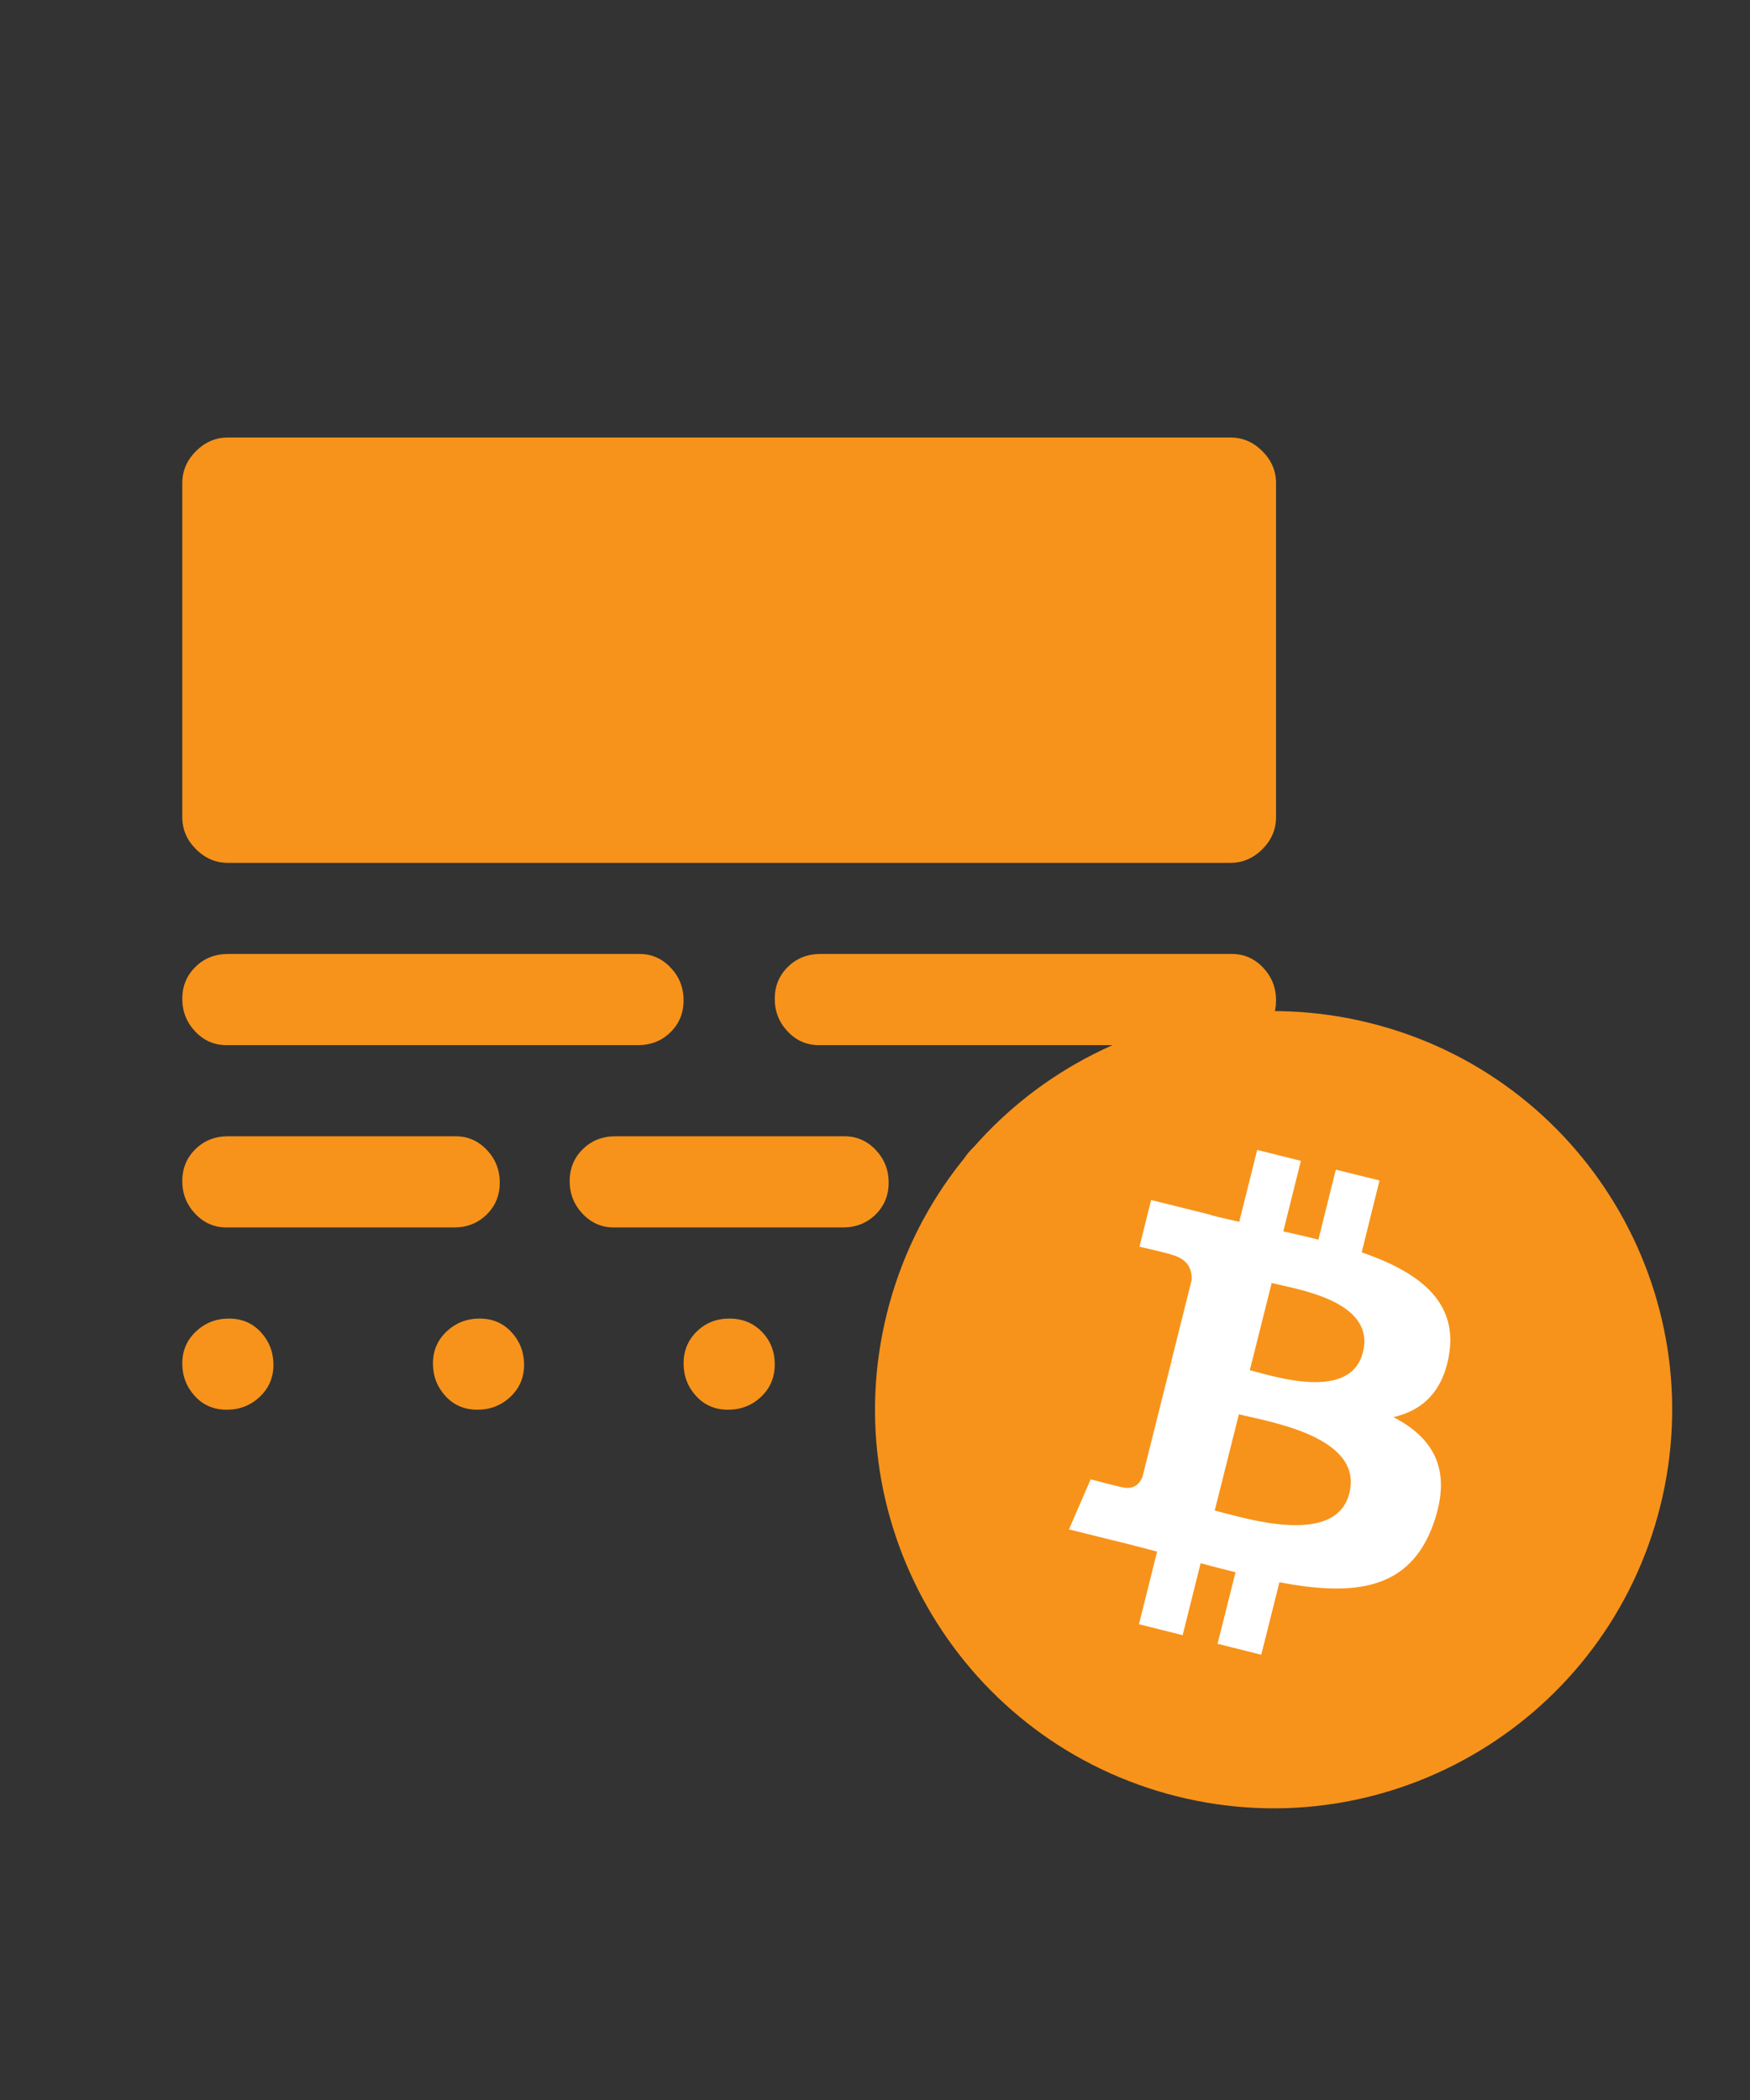 <svg width="90" height="108" viewBox="0 0 90 108" fill="none" xmlns="http://www.w3.org/2000/svg">
<rect x="0" y="0" width="90" height="108" fill="#333333" stroke="none"/>
<g clip-path="url(#clip0_76_1800)">
<mask id="mask0_76_1800" style="mask-type:alpha" maskUnits="userSpaceOnUse" x="0" y="10" width="75" height="75">
<rect y="10" width="75" height="75" fill="#D9D9D9"/>
</mask>
<g mask="url(#mask0_76_1800)">
<path d="M11.66 72.5C10.996 72.5 10.449 72.266 10.02 71.797C9.59 71.328 9.375 70.768 9.375 70.117C9.375 69.466 9.609 68.919 10.078 68.477C10.547 68.034 11.113 67.812 11.777 67.812C12.441 67.812 12.988 68.047 13.418 68.516C13.848 68.984 14.062 69.544 14.062 70.195C14.062 70.846 13.828 71.393 13.359 71.836C12.891 72.279 12.324 72.5 11.66 72.5ZM24.551 72.5C23.887 72.5 23.34 72.266 22.91 71.797C22.48 71.328 22.266 70.768 22.266 70.117C22.266 69.466 22.5 68.919 22.969 68.477C23.438 68.034 24.004 67.812 24.668 67.812C25.332 67.812 25.879 68.047 26.309 68.516C26.738 68.984 26.953 69.544 26.953 70.195C26.953 70.846 26.719 71.393 26.25 71.836C25.781 72.279 25.215 72.5 24.551 72.5ZM37.441 72.5C36.777 72.5 36.23 72.266 35.801 71.797C35.371 71.328 35.156 70.768 35.156 70.117C35.156 69.466 35.382 68.919 35.834 68.477C36.286 68.034 36.846 67.812 37.514 67.812C38.182 67.812 38.737 68.038 39.18 68.491C39.622 68.942 39.844 69.502 39.844 70.17C39.844 70.838 39.609 71.393 39.141 71.836C38.672 72.279 38.105 72.5 37.441 72.5ZM50.377 72.5C49.709 72.5 49.154 72.274 48.711 71.822C48.268 71.37 48.047 70.81 48.047 70.142C48.047 69.475 48.281 68.919 48.75 68.477C49.219 68.034 49.785 67.812 50.449 67.812C51.113 67.812 51.66 68.047 52.09 68.516C52.52 68.984 52.734 69.544 52.734 70.195C52.734 70.846 52.508 71.393 52.056 71.836C51.605 72.279 51.045 72.5 50.377 72.5ZM63.267 72.5C62.599 72.5 62.044 72.274 61.602 71.822C61.159 71.37 60.938 70.81 60.938 70.142C60.938 69.475 61.163 68.919 61.616 68.477C62.067 68.034 62.627 67.812 63.295 67.812C63.963 67.812 64.518 68.038 64.961 68.491C65.404 68.942 65.625 69.502 65.625 70.17C65.625 70.838 65.399 71.393 64.947 71.836C64.495 72.279 63.935 72.5 63.267 72.5ZM11.641 63.125C11.016 63.125 10.482 62.891 10.039 62.422C9.596 61.953 9.375 61.393 9.375 60.742C9.375 60.091 9.6 59.544 10.049 59.102C10.498 58.659 11.055 58.438 11.719 58.438H23.438C24.062 58.438 24.596 58.672 25.039 59.141C25.482 59.609 25.703 60.169 25.703 60.82C25.703 61.471 25.479 62.018 25.03 62.461C24.58 62.904 24.023 63.125 23.359 63.125H11.641ZM31.562 63.125C30.938 63.125 30.404 62.891 29.961 62.422C29.518 61.953 29.297 61.393 29.297 60.742C29.297 60.091 29.522 59.544 29.971 59.102C30.42 58.659 30.977 58.438 31.641 58.438H43.438C44.062 58.438 44.596 58.672 45.039 59.141C45.482 59.609 45.703 60.169 45.703 60.82C45.703 61.471 45.479 62.018 45.03 62.461C44.58 62.904 44.023 63.125 43.359 63.125H31.562ZM51.562 63.125C50.938 63.125 50.404 62.891 49.961 62.422C49.518 61.953 49.297 61.393 49.297 60.742C49.297 60.091 49.522 59.544 49.971 59.102C50.42 58.659 50.977 58.438 51.641 58.438H63.359C63.984 58.438 64.518 58.672 64.961 59.141C65.404 59.609 65.625 60.169 65.625 60.82C65.625 61.471 65.4 62.018 64.952 62.461C64.502 62.904 63.945 63.125 63.281 63.125H51.562ZM11.641 53.75C11.016 53.75 10.482 53.516 10.039 53.047C9.596 52.578 9.375 52.018 9.375 51.367C9.375 50.716 9.6 50.169 10.049 49.727C10.498 49.284 11.055 49.062 11.719 49.062H32.891C33.516 49.062 34.05 49.297 34.492 49.766C34.935 50.234 35.156 50.794 35.156 51.445C35.156 52.096 34.932 52.643 34.483 53.086C34.033 53.529 33.477 53.75 32.812 53.75H11.641ZM42.109 53.75C41.484 53.75 40.95 53.516 40.508 53.047C40.065 52.578 39.844 52.018 39.844 51.367C39.844 50.716 40.069 50.169 40.518 49.727C40.967 49.284 41.523 49.062 42.188 49.062H63.359C63.984 49.062 64.518 49.297 64.961 49.766C65.404 50.234 65.625 50.794 65.625 51.445C65.625 52.096 65.4 52.643 64.952 53.086C64.502 53.529 63.945 53.75 63.281 53.75H42.109ZM11.719 44.375C11.094 44.375 10.547 44.141 10.078 43.672C9.609 43.203 9.375 42.656 9.375 42.031V24.844C9.375 24.219 9.609 23.672 10.078 23.203C10.547 22.734 11.094 22.5 11.719 22.5H63.281C63.906 22.5 64.453 22.734 64.922 23.203C65.391 23.672 65.625 24.219 65.625 24.844V42.031C65.625 42.656 65.391 43.203 64.922 43.672C64.453 44.141 63.906 44.375 63.281 44.375H11.719Z" fill="#F7931A"/>
</g>
<path d="M85.386 77.458C82.64 88.444 71.518 95.124 60.541 92.387C49.565 89.649 42.876 78.519 45.613 67.542C48.35 56.556 59.472 49.876 70.457 52.613C81.434 55.351 88.123 66.472 85.386 77.458Z" fill="#F7931A"/>
<path d="M74.536 69.582C74.944 66.854 72.868 65.385 70.031 64.406L70.947 60.708L68.699 60.155L67.802 63.754C67.213 63.6 66.605 63.464 65.998 63.328L66.904 59.702L64.656 59.14L63.732 62.838C63.242 62.73 62.762 62.612 62.3 62.503V62.485L59.2 61.714L58.602 64.116C58.602 64.116 60.27 64.497 60.233 64.524C61.149 64.751 61.312 65.349 61.285 65.829L60.233 70.035C60.297 70.053 60.378 70.081 60.469 70.117C60.396 70.099 60.315 70.071 60.233 70.053L58.756 75.954C58.647 76.226 58.366 76.643 57.732 76.489C57.75 76.516 56.091 76.081 56.091 76.081L54.976 78.655L57.904 79.38C58.448 79.516 58.982 79.661 59.508 79.797L58.575 83.531L60.822 84.094L61.747 80.395C62.354 80.558 62.953 80.713 63.542 80.858L62.617 84.538L64.865 85.1L65.799 81.374C69.633 82.099 72.515 81.8 73.73 78.338C74.709 75.546 73.684 73.933 71.663 72.881C73.131 72.546 74.237 71.576 74.536 69.582ZM69.397 76.788C68.699 79.58 64.004 78.066 62.472 77.685L63.714 72.736C65.237 73.117 70.122 73.869 69.397 76.788ZM70.095 69.537C69.46 72.084 65.545 70.787 64.276 70.47L65.4 65.984C66.669 66.301 70.757 66.89 70.095 69.537Z" fill="white"/>
</g>
<defs>
<clipPath id="clip0_76_1800">
<rect width="90" height="90" fill="white" transform="translate(0 12)"/>
</clipPath>
</defs>
</svg>
